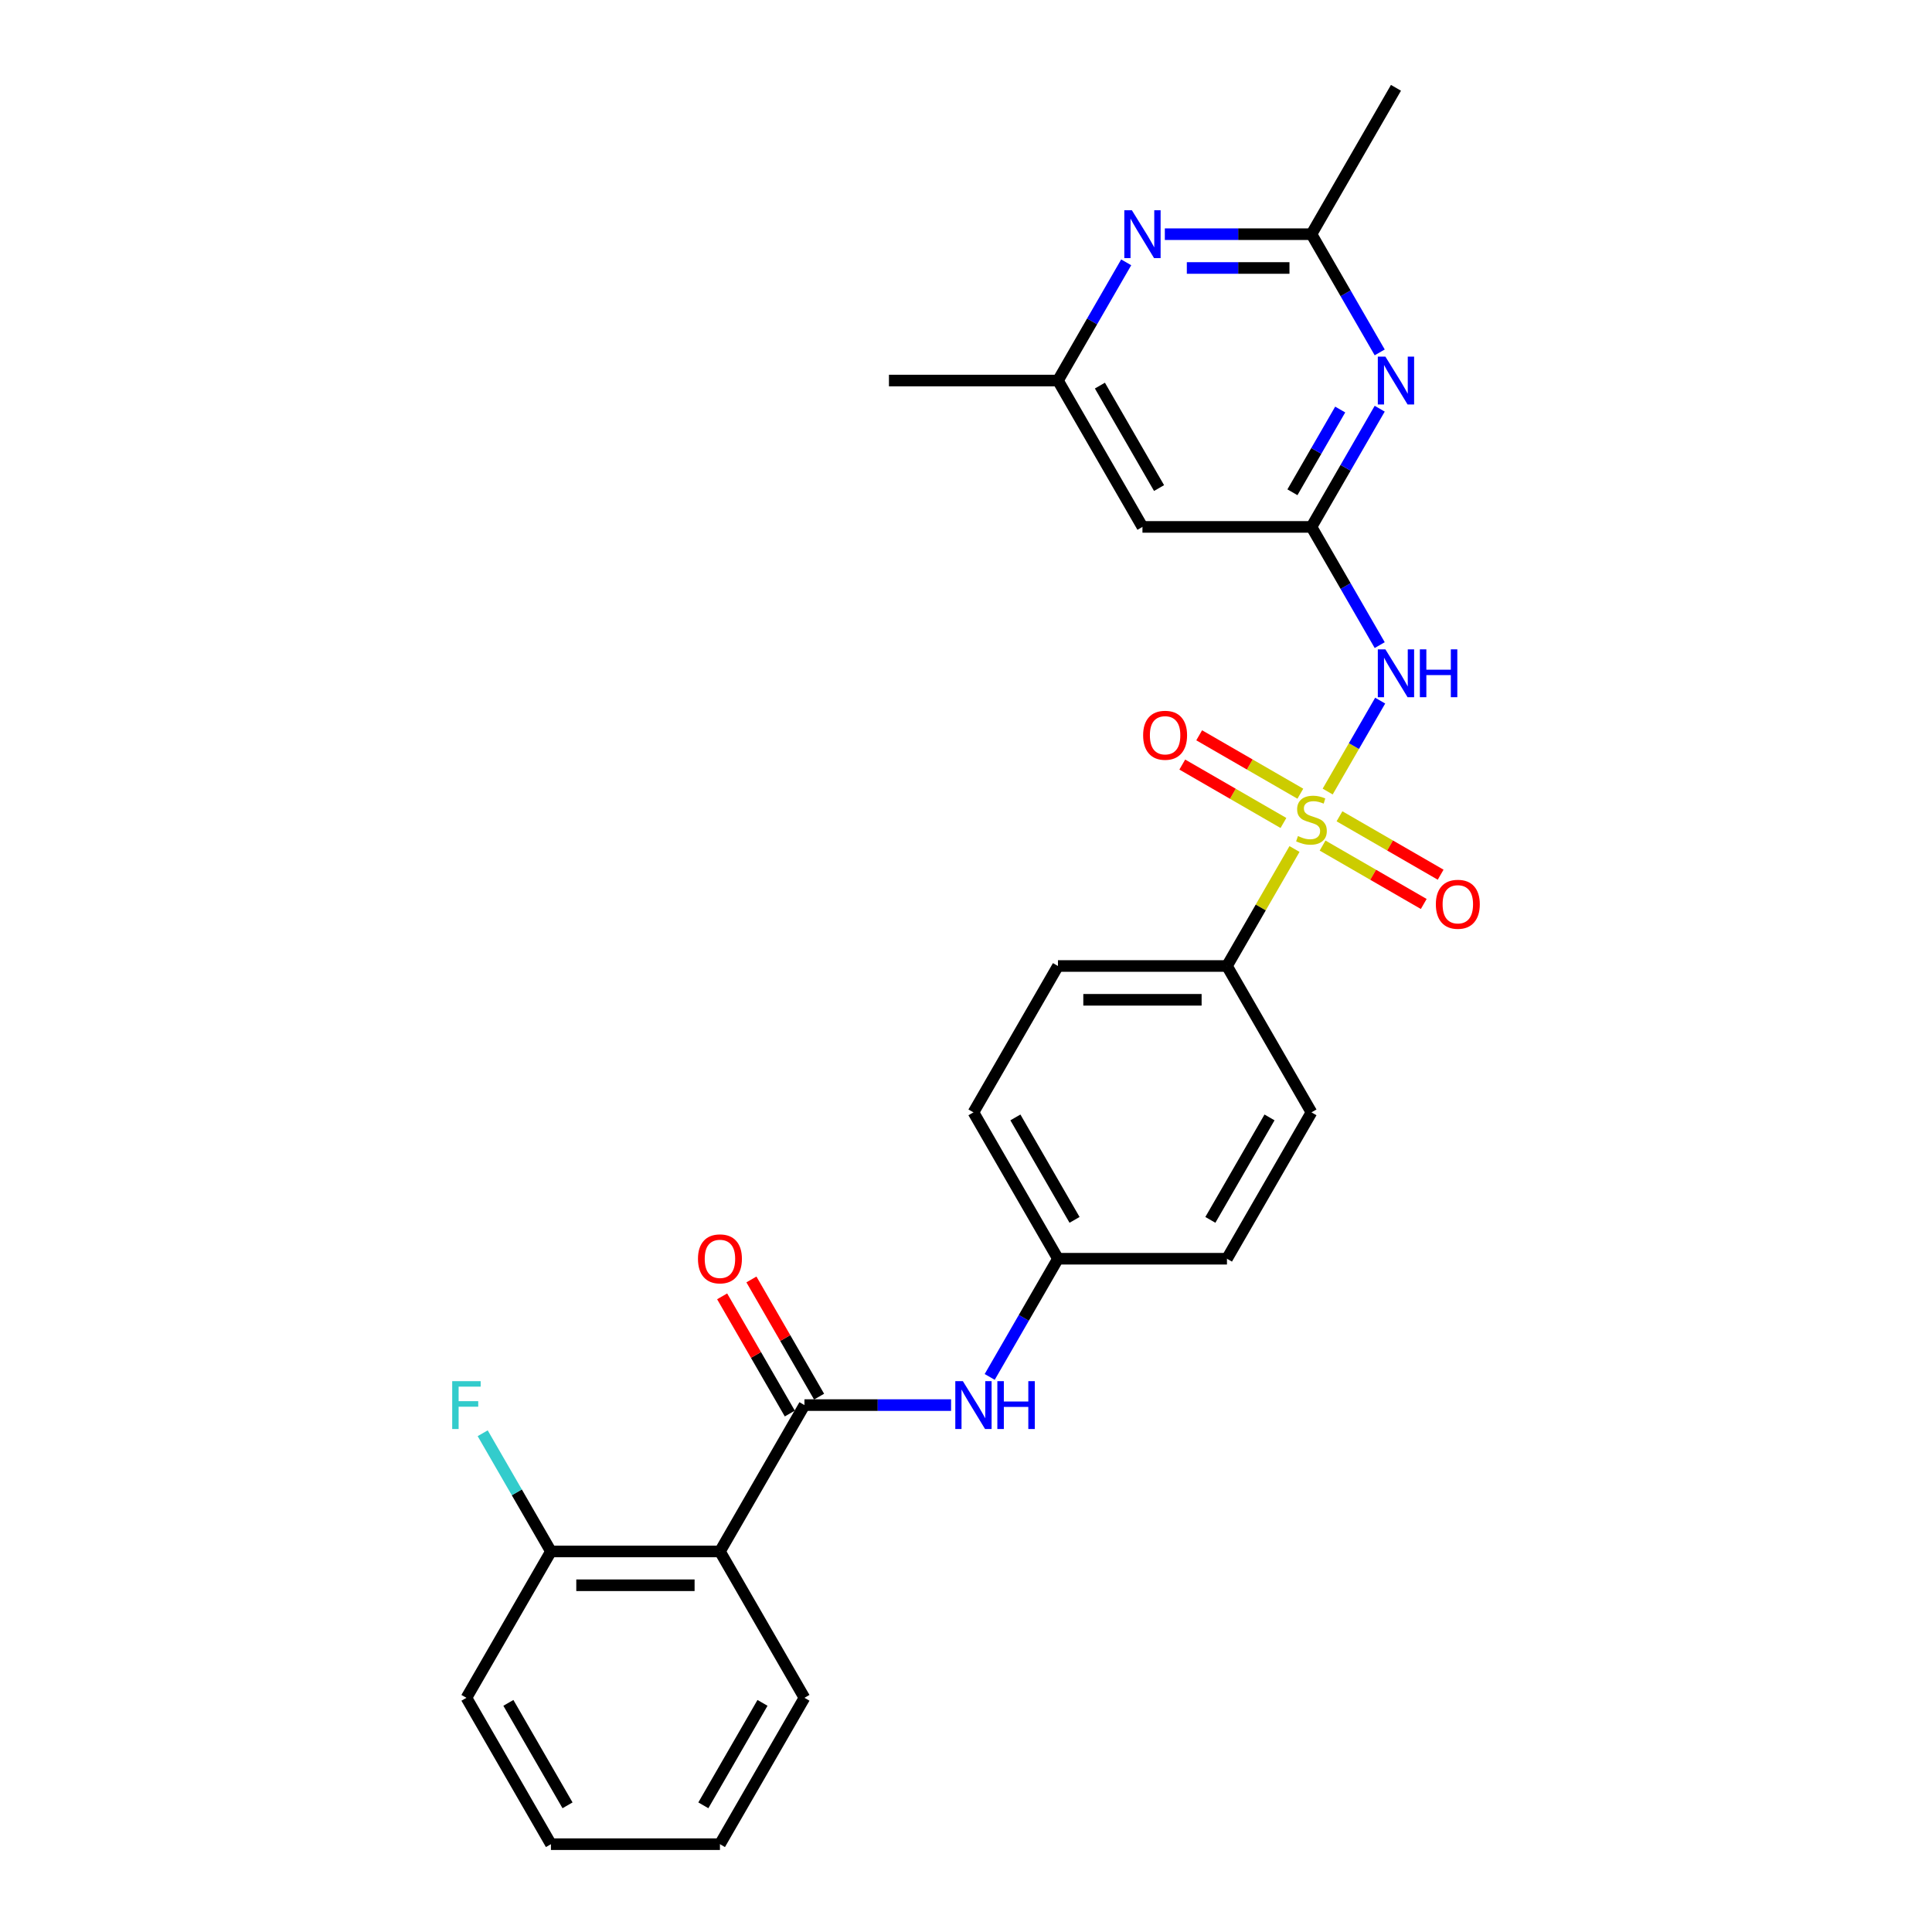 <?xml version='1.0' encoding='iso-8859-1'?>
<svg version='1.1' baseProfile='full'
              xmlns='http://www.w3.org/2000/svg'
                      xmlns:rdkit='http://www.rdkit.org/xml'
                      xmlns:xlink='http://www.w3.org/1999/xlink'
                  xml:space='preserve'
width='1000px' height='1000px' viewBox='0 0 1000 1000'>
<!-- END OF HEADER -->
<rect style='opacity:1.0;fill:#FFFFFF;stroke:none' width='1000' height='1000' x='0' y='0'> </rect>
<path class='bond-0' d='M 687.205,409.704 L 700.792,386.171' style='fill:none;fill-rule:evenodd;stroke:#CCCC00;stroke-width:6px;stroke-linecap:butt;stroke-linejoin:miter;stroke-opacity:1' />
<path class='bond-0' d='M 700.792,386.171 L 714.378,362.639' style='fill:none;fill-rule:evenodd;stroke:#0000FF;stroke-width:6px;stroke-linecap:butt;stroke-linejoin:miter;stroke-opacity:1' />
<path class='bond-7' d='M 670.033,439.446 L 652.553,469.723' style='fill:none;fill-rule:evenodd;stroke:#CCCC00;stroke-width:6px;stroke-linecap:butt;stroke-linejoin:miter;stroke-opacity:1' />
<path class='bond-7' d='M 652.553,469.723 L 635.073,500' style='fill:none;fill-rule:evenodd;stroke:#000000;stroke-width:6px;stroke-linecap:butt;stroke-linejoin:miter;stroke-opacity:1' />
<path class='bond-10' d='M 673.055,410.818 L 646.875,395.703' style='fill:none;fill-rule:evenodd;stroke:#CCCC00;stroke-width:6px;stroke-linecap:butt;stroke-linejoin:miter;stroke-opacity:1' />
<path class='bond-10' d='M 646.875,395.703 L 620.694,380.587' style='fill:none;fill-rule:evenodd;stroke:#FF0000;stroke-width:6px;stroke-linecap:butt;stroke-linejoin:miter;stroke-opacity:1' />
<path class='bond-10' d='M 664.308,425.97 L 638.127,410.854' style='fill:none;fill-rule:evenodd;stroke:#CCCC00;stroke-width:6px;stroke-linecap:butt;stroke-linejoin:miter;stroke-opacity:1' />
<path class='bond-10' d='M 638.127,410.854 L 611.946,395.739' style='fill:none;fill-rule:evenodd;stroke:#FF0000;stroke-width:6px;stroke-linecap:butt;stroke-linejoin:miter;stroke-opacity:1' />
<path class='bond-11' d='M 684.567,437.667 L 710.748,452.782' style='fill:none;fill-rule:evenodd;stroke:#CCCC00;stroke-width:6px;stroke-linecap:butt;stroke-linejoin:miter;stroke-opacity:1' />
<path class='bond-11' d='M 710.748,452.782 L 736.928,467.897' style='fill:none;fill-rule:evenodd;stroke:#FF0000;stroke-width:6px;stroke-linecap:butt;stroke-linejoin:miter;stroke-opacity:1' />
<path class='bond-11' d='M 693.315,422.515 L 719.496,437.631' style='fill:none;fill-rule:evenodd;stroke:#CCCC00;stroke-width:6px;stroke-linecap:butt;stroke-linejoin:miter;stroke-opacity:1' />
<path class='bond-11' d='M 719.496,437.631 L 745.676,452.746' style='fill:none;fill-rule:evenodd;stroke:#FF0000;stroke-width:6px;stroke-linecap:butt;stroke-linejoin:miter;stroke-opacity:1' />
<path class='bond-2' d='M 714.136,333.911 L 696.474,303.319' style='fill:none;fill-rule:evenodd;stroke:#0000FF;stroke-width:6px;stroke-linecap:butt;stroke-linejoin:miter;stroke-opacity:1' />
<path class='bond-2' d='M 696.474,303.319 L 678.811,272.727' style='fill:none;fill-rule:evenodd;stroke:#000000;stroke-width:6px;stroke-linecap:butt;stroke-linejoin:miter;stroke-opacity:1' />
<path class='bond-1' d='M 416.379,727.273 L 454.327,727.273' style='fill:none;fill-rule:evenodd;stroke:#000000;stroke-width:6px;stroke-linecap:butt;stroke-linejoin:miter;stroke-opacity:1' />
<path class='bond-1' d='M 454.327,727.273 L 492.275,727.273' style='fill:none;fill-rule:evenodd;stroke:#0000FF;stroke-width:6px;stroke-linecap:butt;stroke-linejoin:miter;stroke-opacity:1' />
<path class='bond-3' d='M 416.379,727.273 L 372.641,803.03' style='fill:none;fill-rule:evenodd;stroke:#000000;stroke-width:6px;stroke-linecap:butt;stroke-linejoin:miter;stroke-opacity:1' />
<path class='bond-14' d='M 423.955,722.899 L 406.444,692.569' style='fill:none;fill-rule:evenodd;stroke:#000000;stroke-width:6px;stroke-linecap:butt;stroke-linejoin:miter;stroke-opacity:1' />
<path class='bond-14' d='M 406.444,692.569 L 388.934,662.24' style='fill:none;fill-rule:evenodd;stroke:#FF0000;stroke-width:6px;stroke-linecap:butt;stroke-linejoin:miter;stroke-opacity:1' />
<path class='bond-14' d='M 408.804,731.647 L 391.293,701.317' style='fill:none;fill-rule:evenodd;stroke:#000000;stroke-width:6px;stroke-linecap:butt;stroke-linejoin:miter;stroke-opacity:1' />
<path class='bond-14' d='M 391.293,701.317 L 373.782,670.988' style='fill:none;fill-rule:evenodd;stroke:#FF0000;stroke-width:6px;stroke-linecap:butt;stroke-linejoin:miter;stroke-opacity:1' />
<path class='bond-4' d='M 678.811,272.727 L 696.474,242.135' style='fill:none;fill-rule:evenodd;stroke:#000000;stroke-width:6px;stroke-linecap:butt;stroke-linejoin:miter;stroke-opacity:1' />
<path class='bond-4' d='M 696.474,242.135 L 714.136,211.543' style='fill:none;fill-rule:evenodd;stroke:#0000FF;stroke-width:6px;stroke-linecap:butt;stroke-linejoin:miter;stroke-opacity:1' />
<path class='bond-4' d='M 668.958,254.802 L 681.322,233.388' style='fill:none;fill-rule:evenodd;stroke:#000000;stroke-width:6px;stroke-linecap:butt;stroke-linejoin:miter;stroke-opacity:1' />
<path class='bond-4' d='M 681.322,233.388 L 693.686,211.973' style='fill:none;fill-rule:evenodd;stroke:#0000FF;stroke-width:6px;stroke-linecap:butt;stroke-linejoin:miter;stroke-opacity:1' />
<path class='bond-9' d='M 678.811,272.727 L 591.334,272.727' style='fill:none;fill-rule:evenodd;stroke:#000000;stroke-width:6px;stroke-linecap:butt;stroke-linejoin:miter;stroke-opacity:1' />
<path class='bond-13' d='M 372.641,803.03 L 285.163,803.03' style='fill:none;fill-rule:evenodd;stroke:#000000;stroke-width:6px;stroke-linecap:butt;stroke-linejoin:miter;stroke-opacity:1' />
<path class='bond-13' d='M 359.519,820.526 L 298.285,820.526' style='fill:none;fill-rule:evenodd;stroke:#000000;stroke-width:6px;stroke-linecap:butt;stroke-linejoin:miter;stroke-opacity:1' />
<path class='bond-21' d='M 372.641,803.03 L 416.379,878.788' style='fill:none;fill-rule:evenodd;stroke:#000000;stroke-width:6px;stroke-linecap:butt;stroke-linejoin:miter;stroke-opacity:1' />
<path class='bond-5' d='M 714.136,182.396 L 696.474,151.804' style='fill:none;fill-rule:evenodd;stroke:#0000FF;stroke-width:6px;stroke-linecap:butt;stroke-linejoin:miter;stroke-opacity:1' />
<path class='bond-5' d='M 696.474,151.804 L 678.811,121.212' style='fill:none;fill-rule:evenodd;stroke:#000000;stroke-width:6px;stroke-linecap:butt;stroke-linejoin:miter;stroke-opacity:1' />
<path class='bond-22' d='M 678.811,121.212 L 722.55,45.455' style='fill:none;fill-rule:evenodd;stroke:#000000;stroke-width:6px;stroke-linecap:butt;stroke-linejoin:miter;stroke-opacity:1' />
<path class='bond-28' d='M 678.811,121.212 L 640.864,121.212' style='fill:none;fill-rule:evenodd;stroke:#000000;stroke-width:6px;stroke-linecap:butt;stroke-linejoin:miter;stroke-opacity:1' />
<path class='bond-28' d='M 640.864,121.212 L 602.916,121.212' style='fill:none;fill-rule:evenodd;stroke:#0000FF;stroke-width:6px;stroke-linecap:butt;stroke-linejoin:miter;stroke-opacity:1' />
<path class='bond-28' d='M 667.427,138.708 L 640.864,138.708' style='fill:none;fill-rule:evenodd;stroke:#000000;stroke-width:6px;stroke-linecap:butt;stroke-linejoin:miter;stroke-opacity:1' />
<path class='bond-28' d='M 640.864,138.708 L 614.3,138.708' style='fill:none;fill-rule:evenodd;stroke:#0000FF;stroke-width:6px;stroke-linecap:butt;stroke-linejoin:miter;stroke-opacity:1' />
<path class='bond-6' d='M 582.92,135.786 L 565.258,166.378' style='fill:none;fill-rule:evenodd;stroke:#0000FF;stroke-width:6px;stroke-linecap:butt;stroke-linejoin:miter;stroke-opacity:1' />
<path class='bond-6' d='M 565.258,166.378 L 547.595,196.97' style='fill:none;fill-rule:evenodd;stroke:#000000;stroke-width:6px;stroke-linecap:butt;stroke-linejoin:miter;stroke-opacity:1' />
<path class='bond-15' d='M 635.073,500 L 547.595,500' style='fill:none;fill-rule:evenodd;stroke:#000000;stroke-width:6px;stroke-linecap:butt;stroke-linejoin:miter;stroke-opacity:1' />
<path class='bond-15' d='M 621.951,517.495 L 560.717,517.495' style='fill:none;fill-rule:evenodd;stroke:#000000;stroke-width:6px;stroke-linecap:butt;stroke-linejoin:miter;stroke-opacity:1' />
<path class='bond-16' d='M 635.073,500 L 678.811,575.758' style='fill:none;fill-rule:evenodd;stroke:#000000;stroke-width:6px;stroke-linecap:butt;stroke-linejoin:miter;stroke-opacity:1' />
<path class='bond-8' d='M 512.271,712.699 L 529.933,682.107' style='fill:none;fill-rule:evenodd;stroke:#0000FF;stroke-width:6px;stroke-linecap:butt;stroke-linejoin:miter;stroke-opacity:1' />
<path class='bond-8' d='M 529.933,682.107 L 547.595,651.515' style='fill:none;fill-rule:evenodd;stroke:#000000;stroke-width:6px;stroke-linecap:butt;stroke-linejoin:miter;stroke-opacity:1' />
<path class='bond-12' d='M 591.334,272.727 L 547.595,196.97' style='fill:none;fill-rule:evenodd;stroke:#000000;stroke-width:6px;stroke-linecap:butt;stroke-linejoin:miter;stroke-opacity:1' />
<path class='bond-12' d='M 599.925,252.616 L 569.308,199.586' style='fill:none;fill-rule:evenodd;stroke:#000000;stroke-width:6px;stroke-linecap:butt;stroke-linejoin:miter;stroke-opacity:1' />
<path class='bond-23' d='M 547.595,196.97 L 460.118,196.97' style='fill:none;fill-rule:evenodd;stroke:#000000;stroke-width:6px;stroke-linecap:butt;stroke-linejoin:miter;stroke-opacity:1' />
<path class='bond-18' d='M 285.163,803.03 L 267.501,772.438' style='fill:none;fill-rule:evenodd;stroke:#000000;stroke-width:6px;stroke-linecap:butt;stroke-linejoin:miter;stroke-opacity:1' />
<path class='bond-18' d='M 267.501,772.438 L 249.839,741.846' style='fill:none;fill-rule:evenodd;stroke:#33CCCC;stroke-width:6px;stroke-linecap:butt;stroke-linejoin:miter;stroke-opacity:1' />
<path class='bond-24' d='M 285.163,803.03 L 241.425,878.788' style='fill:none;fill-rule:evenodd;stroke:#000000;stroke-width:6px;stroke-linecap:butt;stroke-linejoin:miter;stroke-opacity:1' />
<path class='bond-19' d='M 547.595,500 L 503.857,575.758' style='fill:none;fill-rule:evenodd;stroke:#000000;stroke-width:6px;stroke-linecap:butt;stroke-linejoin:miter;stroke-opacity:1' />
<path class='bond-20' d='M 678.811,575.758 L 635.073,651.515' style='fill:none;fill-rule:evenodd;stroke:#000000;stroke-width:6px;stroke-linecap:butt;stroke-linejoin:miter;stroke-opacity:1' />
<path class='bond-20' d='M 657.099,578.373 L 626.482,631.404' style='fill:none;fill-rule:evenodd;stroke:#000000;stroke-width:6px;stroke-linecap:butt;stroke-linejoin:miter;stroke-opacity:1' />
<path class='bond-17' d='M 547.595,651.515 L 635.073,651.515' style='fill:none;fill-rule:evenodd;stroke:#000000;stroke-width:6px;stroke-linecap:butt;stroke-linejoin:miter;stroke-opacity:1' />
<path class='bond-27' d='M 547.595,651.515 L 503.857,575.758' style='fill:none;fill-rule:evenodd;stroke:#000000;stroke-width:6px;stroke-linecap:butt;stroke-linejoin:miter;stroke-opacity:1' />
<path class='bond-27' d='M 556.186,631.404 L 525.569,578.373' style='fill:none;fill-rule:evenodd;stroke:#000000;stroke-width:6px;stroke-linecap:butt;stroke-linejoin:miter;stroke-opacity:1' />
<path class='bond-25' d='M 416.379,878.788 L 372.641,954.545' style='fill:none;fill-rule:evenodd;stroke:#000000;stroke-width:6px;stroke-linecap:butt;stroke-linejoin:miter;stroke-opacity:1' />
<path class='bond-25' d='M 394.667,881.404 L 364.05,934.434' style='fill:none;fill-rule:evenodd;stroke:#000000;stroke-width:6px;stroke-linecap:butt;stroke-linejoin:miter;stroke-opacity:1' />
<path class='bond-29' d='M 241.425,878.788 L 285.163,954.545' style='fill:none;fill-rule:evenodd;stroke:#000000;stroke-width:6px;stroke-linecap:butt;stroke-linejoin:miter;stroke-opacity:1' />
<path class='bond-29' d='M 263.137,881.404 L 293.754,934.434' style='fill:none;fill-rule:evenodd;stroke:#000000;stroke-width:6px;stroke-linecap:butt;stroke-linejoin:miter;stroke-opacity:1' />
<path class='bond-26' d='M 372.641,954.545 L 285.163,954.545' style='fill:none;fill-rule:evenodd;stroke:#000000;stroke-width:6px;stroke-linecap:butt;stroke-linejoin:miter;stroke-opacity:1' />
<path  class='atom-0' d='M 671.813 432.745
Q 672.093 432.85, 673.248 433.34
Q 674.402 433.83, 675.662 434.145
Q 676.957 434.425, 678.216 434.425
Q 680.561 434.425, 681.925 433.305
Q 683.29 432.15, 683.29 430.156
Q 683.29 428.791, 682.59 427.951
Q 681.925 427.112, 680.876 426.657
Q 679.826 426.202, 678.076 425.677
Q 675.872 425.012, 674.542 424.382
Q 673.248 423.753, 672.303 422.423
Q 671.393 421.093, 671.393 418.854
Q 671.393 415.74, 673.493 413.815
Q 675.627 411.891, 679.826 411.891
Q 682.695 411.891, 685.949 413.255
L 685.145 415.95
Q 682.17 414.725, 679.931 414.725
Q 677.517 414.725, 676.187 415.74
Q 674.857 416.719, 674.892 418.434
Q 674.892 419.764, 675.557 420.568
Q 676.257 421.373, 677.237 421.828
Q 678.251 422.283, 679.931 422.808
Q 682.17 423.508, 683.5 424.207
Q 684.83 424.907, 685.774 426.342
Q 686.754 427.742, 686.754 430.156
Q 686.754 433.585, 684.445 435.44
Q 682.17 437.259, 678.356 437.259
Q 676.152 437.259, 674.472 436.769
Q 672.828 436.314, 670.868 435.51
L 671.813 432.745
' fill='#CCCC00'/>
<path  class='atom-1' d='M 717.074 336.098
L 725.192 349.22
Q 725.997 350.514, 727.291 352.859
Q 728.586 355.203, 728.656 355.343
L 728.656 336.098
L 731.945 336.098
L 731.945 360.872
L 728.551 360.872
L 719.838 346.525
Q 718.823 344.846, 717.739 342.921
Q 716.689 340.997, 716.374 340.402
L 716.374 360.872
L 713.155 360.872
L 713.155 336.098
L 717.074 336.098
' fill='#0000FF'/>
<path  class='atom-1' d='M 734.919 336.098
L 738.278 336.098
L 738.278 346.63
L 750.945 346.63
L 750.945 336.098
L 754.304 336.098
L 754.304 360.872
L 750.945 360.872
L 750.945 349.43
L 738.278 349.43
L 738.278 360.872
L 734.919 360.872
L 734.919 336.098
' fill='#0000FF'/>
<path  class='atom-5' d='M 717.074 184.583
L 725.192 197.705
Q 725.997 198.999, 727.291 201.344
Q 728.586 203.688, 728.656 203.828
L 728.656 184.583
L 731.945 184.583
L 731.945 209.356
L 728.551 209.356
L 719.838 195.01
Q 718.823 193.331, 717.739 191.406
Q 716.689 189.482, 716.374 188.887
L 716.374 209.356
L 713.155 209.356
L 713.155 184.583
L 717.074 184.583
' fill='#0000FF'/>
<path  class='atom-7' d='M 585.858 108.825
L 593.976 121.947
Q 594.781 123.242, 596.075 125.586
Q 597.37 127.93, 597.44 128.07
L 597.44 108.825
L 600.729 108.825
L 600.729 133.599
L 597.335 133.599
L 588.622 119.253
Q 587.607 117.573, 586.523 115.649
Q 585.473 113.724, 585.158 113.129
L 585.158 133.599
L 581.939 133.599
L 581.939 108.825
L 585.858 108.825
' fill='#0000FF'/>
<path  class='atom-9' d='M 498.381 714.886
L 506.498 728.008
Q 507.303 729.302, 508.598 731.647
Q 509.893 733.991, 509.963 734.131
L 509.963 714.886
L 513.252 714.886
L 513.252 739.66
L 509.858 739.66
L 501.145 725.313
Q 500.13 723.634, 499.045 721.709
Q 497.996 719.785, 497.681 719.19
L 497.681 739.66
L 494.462 739.66
L 494.462 714.886
L 498.381 714.886
' fill='#0000FF'/>
<path  class='atom-9' d='M 516.226 714.886
L 519.585 714.886
L 519.585 725.418
L 532.252 725.418
L 532.252 714.886
L 535.611 714.886
L 535.611 739.66
L 532.252 739.66
L 532.252 728.217
L 519.585 728.217
L 519.585 739.66
L 516.226 739.66
L 516.226 714.886
' fill='#0000FF'/>
<path  class='atom-11' d='M 591.682 380.574
Q 591.682 374.625, 594.621 371.301
Q 597.56 367.977, 603.054 367.977
Q 608.547 367.977, 611.487 371.301
Q 614.426 374.625, 614.426 380.574
Q 614.426 386.592, 611.452 390.021
Q 608.477 393.415, 603.054 393.415
Q 597.595 393.415, 594.621 390.021
Q 591.682 386.627, 591.682 380.574
M 603.054 390.616
Q 606.833 390.616, 608.862 388.097
Q 610.927 385.542, 610.927 380.574
Q 610.927 375.71, 608.862 373.261
Q 606.833 370.776, 603.054 370.776
Q 599.275 370.776, 597.21 373.226
Q 595.181 375.675, 595.181 380.574
Q 595.181 385.577, 597.21 388.097
Q 599.275 390.616, 603.054 390.616
' fill='#FF0000'/>
<path  class='atom-12' d='M 743.197 468.051
Q 743.197 462.103, 746.136 458.778
Q 749.075 455.454, 754.569 455.454
Q 760.062 455.454, 763.002 458.778
Q 765.941 462.103, 765.941 468.051
Q 765.941 474.07, 762.967 477.499
Q 759.992 480.893, 754.569 480.893
Q 749.11 480.893, 746.136 477.499
Q 743.197 474.104, 743.197 468.051
M 754.569 478.093
Q 758.348 478.093, 760.377 475.574
Q 762.442 473.02, 762.442 468.051
Q 762.442 463.187, 760.377 460.738
Q 758.348 458.254, 754.569 458.254
Q 750.79 458.254, 748.725 460.703
Q 746.696 463.152, 746.696 468.051
Q 746.696 473.055, 748.725 475.574
Q 750.79 478.093, 754.569 478.093
' fill='#FF0000'/>
<path  class='atom-15' d='M 361.269 651.585
Q 361.269 645.637, 364.208 642.313
Q 367.147 638.988, 372.641 638.988
Q 378.134 638.988, 381.073 642.313
Q 384.013 645.637, 384.013 651.585
Q 384.013 657.604, 381.038 661.033
Q 378.064 664.427, 372.641 664.427
Q 367.182 664.427, 364.208 661.033
Q 361.269 657.639, 361.269 651.585
M 372.641 661.628
Q 376.42 661.628, 378.449 659.108
Q 380.514 656.554, 380.514 651.585
Q 380.514 646.721, 378.449 644.272
Q 376.42 641.788, 372.641 641.788
Q 368.862 641.788, 366.797 644.237
Q 364.768 646.686, 364.768 651.585
Q 364.768 656.589, 366.797 659.108
Q 368.862 661.628, 372.641 661.628
' fill='#FF0000'/>
<path  class='atom-19' d='M 234.059 714.886
L 248.79 714.886
L 248.79 717.72
L 237.383 717.72
L 237.383 725.243
L 247.531 725.243
L 247.531 728.113
L 237.383 728.113
L 237.383 739.66
L 234.059 739.66
L 234.059 714.886
' fill='#33CCCC'/>
</svg>
